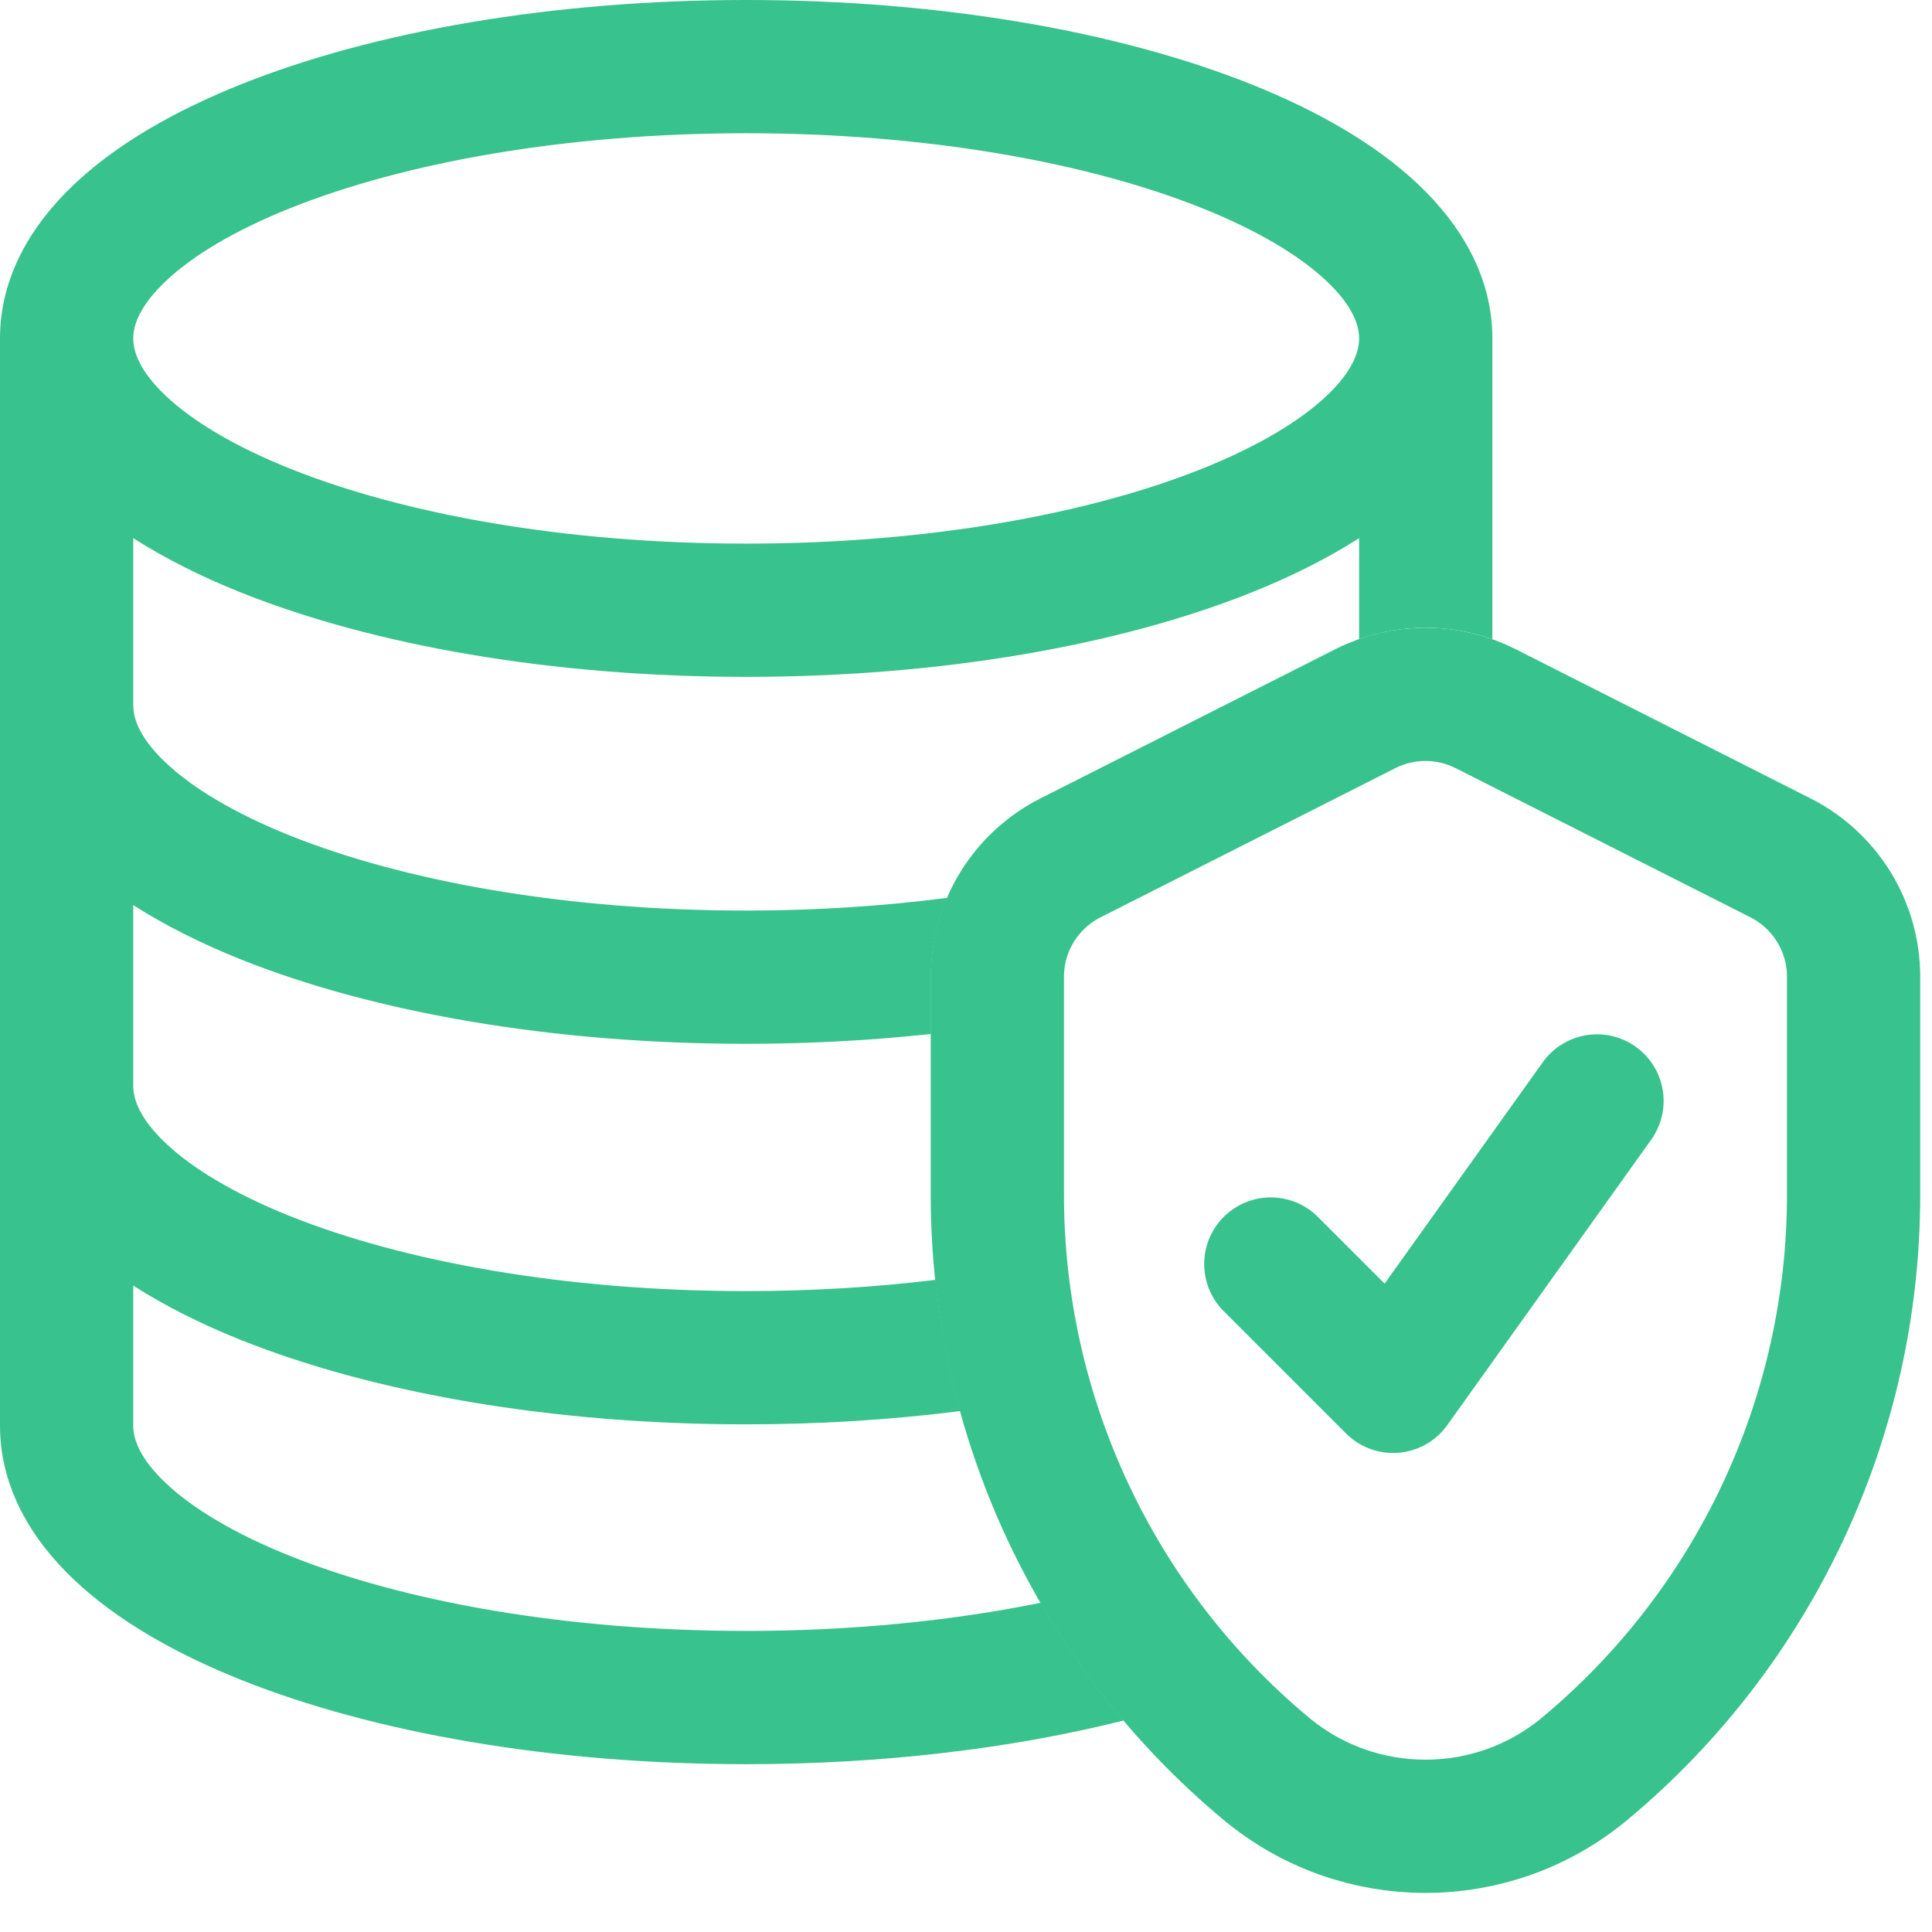 <svg width="58" height="58" viewBox="0 0 58 58" fill="none" xmlns="http://www.w3.org/2000/svg">
<path d="M40.988 21.275L32.136 25.754C30.79 26.435 29.941 27.815 29.941 29.323V35.87C29.941 42.525 32.897 48.835 38.009 53.095C40.781 55.405 44.807 55.405 47.579 53.095C52.691 48.835 55.646 42.525 55.646 35.87V29.323C55.646 27.815 54.798 26.435 53.452 25.754L44.6 21.275C43.464 20.701 42.123 20.701 40.988 21.275Z" stroke="#38C28E" stroke-width="4" stroke-linecap="round"/>
<path d="M38.15 37.947L41.822 41.619L47.943 33.051" stroke="#38C28E" stroke-width="4" stroke-linecap="round" stroke-linejoin="round"/>
<path d="M22.4 0C28.223 0 33.587 0.94 37.569 2.533C39.555 3.327 41.295 4.323 42.572 5.531C43.854 6.743 44.802 8.306 44.802 10.16V19.188C43.508 18.73 42.095 18.73 40.802 19.188V16.155C39.841 16.771 38.749 17.315 37.569 17.787C33.587 19.38 28.223 20.32 22.4 20.32C16.578 20.32 11.214 19.38 7.232 17.787C6.053 17.315 4.961 16.771 4 16.155V21.176L4.01 21.334C4.058 21.723 4.292 22.25 4.978 22.898C5.765 23.643 7.011 24.406 8.718 25.089C12.12 26.45 16.956 27.336 22.4 27.336C24.521 27.336 26.55 27.199 28.438 26.954C28.121 27.69 27.949 28.494 27.949 29.323V31.04C26.171 31.232 24.31 31.336 22.4 31.336C16.578 31.336 11.214 30.395 7.232 28.803C6.053 28.331 4.961 27.787 4 27.171V32.599C4 32.998 4.194 33.582 4.978 34.322C5.765 35.067 7.011 35.83 8.718 36.513C12.12 37.873 16.956 38.76 22.4 38.76C24.39 38.76 26.297 38.639 28.084 38.423C28.224 39.761 28.475 41.078 28.829 42.361C26.788 42.62 24.628 42.76 22.4 42.76C16.578 42.76 11.214 41.819 7.232 40.227C6.053 39.755 4.961 39.211 4 38.595V42.802C4 43.201 4.195 43.784 4.978 44.524C5.765 45.269 7.011 46.032 8.718 46.715C12.12 48.075 16.956 48.962 22.4 48.962C25.617 48.962 28.621 48.65 31.243 48.116C31.965 49.361 32.797 50.544 33.733 51.65C30.402 52.488 26.516 52.962 22.4 52.962C16.578 52.962 11.214 52.021 7.232 50.429C5.247 49.635 3.506 48.639 2.229 47.431C0.947 46.219 0 44.655 0 42.802V10.16C4.58115e-05 8.307 0.947 6.743 2.229 5.531C3.506 4.323 5.247 3.327 7.232 2.533C11.214 0.941 16.578 3.64516e-05 22.4 0ZM22.4 4C16.956 4 12.12 4.886 8.718 6.247C7.011 6.93 5.765 7.693 4.978 8.438C4.195 9.178 4 9.761 4 10.16C4 10.56 4.194 11.143 4.978 11.884C5.765 12.628 7.012 13.391 8.718 14.073C12.12 15.434 16.956 16.32 22.4 16.32C27.844 16.32 32.681 15.434 36.083 14.073C37.789 13.391 39.037 12.628 39.824 11.884C40.607 11.143 40.802 10.56 40.802 10.16C40.802 9.761 40.607 9.178 39.824 8.438C39.037 7.693 37.789 6.93 36.083 6.247C32.681 4.886 27.844 4 22.4 4Z" fill="#38C28E"/>
</svg>
